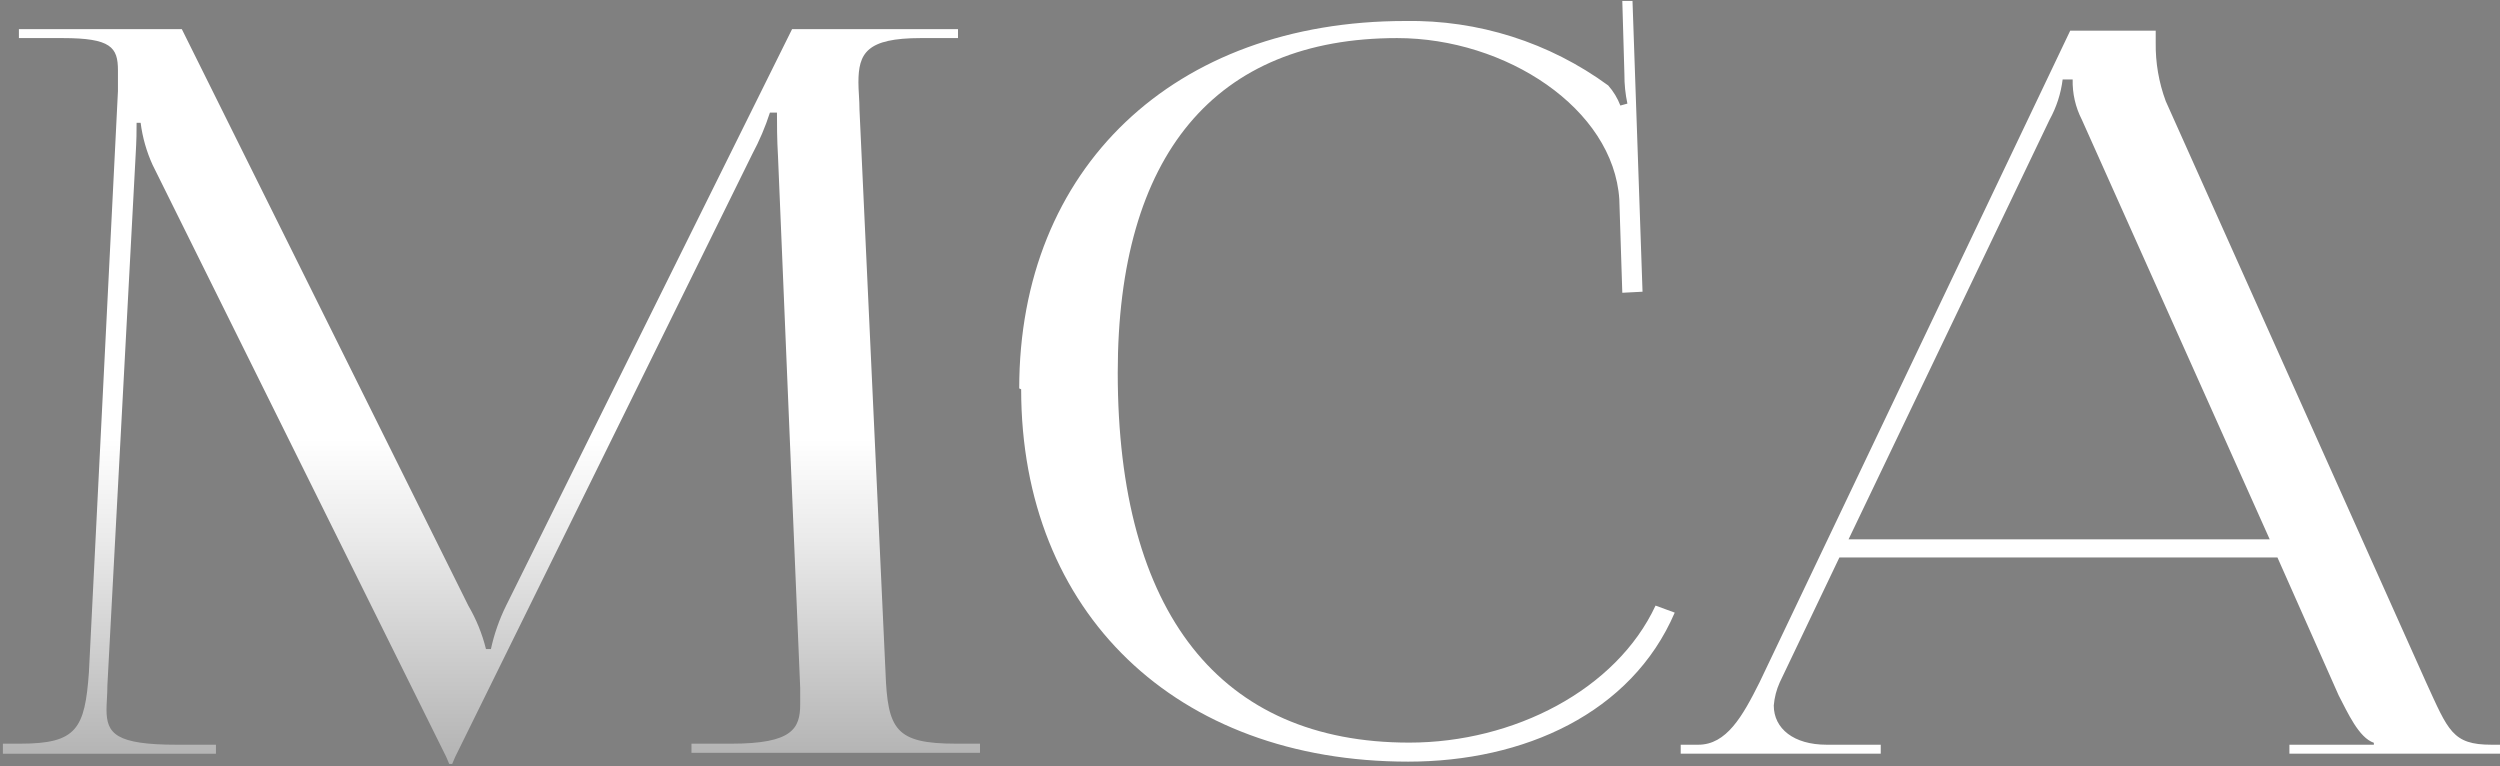<svg width="398" height="122" viewBox="0 0 398 122" fill="none" xmlns="http://www.w3.org/2000/svg">
<rect x="0" y="0" width="398" height="122" fill="#808080" stroke="none"/>
<path d="M0.46 118.392H3.261C12.223 118.392 13.511 116.009 14.156 107.036L18.777 14.503V11.194C18.777 7.521 17.657 6.063 9.983 6.063H3.009V4.633H28.944L74.568 96.437C75.826 98.59 76.77 100.913 77.369 103.335H78.153C78.672 100.946 79.481 98.629 80.562 96.437L126.102 4.633H152.513V6.063H146.576C137.949 6.063 136.661 8.474 136.661 13.129C136.661 14.419 136.829 15.933 136.829 17.447L140.974 107.036C141.31 116.149 142.571 118.392 152.177 118.392H156.014V119.85H110.082V118.392H116.495C126.102 118.392 127.39 116.009 127.39 112.139V109.504L123.862 24.99C123.693 22.102 123.693 19.775 123.693 17.924H122.573C121.839 20.2 120.902 22.405 119.772 24.513L72.468 120.495L71.991 121.617H71.515L71.039 120.495L24.294 26.252C23.325 24.127 22.683 21.868 22.39 19.55H21.746C21.746 20.98 21.746 22.102 21.578 24.99L17.096 109.111C17.096 110.541 16.956 111.915 16.956 112.952C16.956 116.794 18.385 118.561 28.16 118.561H34.377V119.991H0.46V118.392Z" fill="url(#paint0_linear_2945_1778)"/>
<path d="M162.26 61.835C162.26 26.757 186.906 3.343 223.708 3.343C235.312 3.144 246.662 6.748 256.029 13.606C256.859 14.547 257.514 15.63 257.962 16.802L259.082 16.494C258.755 14.964 258.596 13.403 258.606 11.839L258.27 0.146H259.894L261.491 46.441L258.27 46.609L257.794 31.72C256.841 17.279 239.729 6.063 222.42 6.063C193.46 6.063 177.944 24.654 177.944 59.34C177.944 97.615 194.272 118.224 224.353 118.224C240.989 118.224 257.318 109.812 263.563 96.409L266.616 97.53C259.726 113.569 242.586 121.253 224.185 121.253C187.215 121.253 162.568 97.53 162.568 61.975L162.26 61.835Z" fill="url(#paint1_linear_2945_1778)"/>
<path d="M267.568 118.559H270.369C274.85 118.559 277.399 114.073 280.116 108.633L329.577 4.884H343.189V6.791C343.142 9.966 343.684 13.122 344.785 16.1L386.237 108.633C389.766 116.316 390.41 118.559 396.627 118.559H398.084V119.989H364.475V118.559H377.918V118.251C375.51 117.438 373.745 113.428 372.317 110.708L362.57 88.752H292.831L283.337 108.633C282.813 109.794 282.491 111.036 282.384 112.306C282.384 116.007 285.577 118.559 290.787 118.559H299.413V119.989H267.568V118.559ZM361.338 85.864L331.426 19.044C330.413 17.069 329.913 14.87 329.969 12.651H328.373C328.096 14.895 327.392 17.065 326.3 19.044L294.288 85.864H361.338Z" fill="url(#paint2_linear_2945_1778)"/>
<defs>
<linearGradient id="paint0_linear_2945_1778" x1="78.237" y1="198.503" x2="78.237" y2="-31.147" gradientUnits="userSpaceOnUse">
<stop stop-color="#1F201E"/>
<stop offset="0.14" stop-color="#5E5F5D"/>
<stop offset="0.34" stop-color="#B4B4B4"/>
<stop offset="0.49" stop-color="#EAEAEA"/>
<stop offset="0.56" stop-color="white"/>
</linearGradient>
<linearGradient id="paint1_linear_2945_1778" x1="8135.08" y1="8567.19" x2="8135.08" y2="-1351.4" gradientUnits="userSpaceOnUse">
<stop stop-color="#1F201E"/>
<stop offset="0.14" stop-color="#5E5F5D"/>
<stop offset="0.34" stop-color="#B4B4B4"/>
<stop offset="0.49" stop-color="#EAEAEA"/>
<stop offset="0.56" stop-color="white"/>
</linearGradient>
<linearGradient id="paint2_linear_2945_1778" x1="15753.2" y1="8147.44" x2="15753.2" y2="-1279.69" gradientUnits="userSpaceOnUse">
<stop stop-color="#0B0B0B"/>
<stop offset="0.14" stop-color="#5E5F5D"/>
<stop offset="0.34" stop-color="#B4B4B4"/>
<stop offset="0.49" stop-color="#EAEAEA"/>
<stop offset="0.56" stop-color="white"/>
</linearGradient>
</defs>
</svg>
